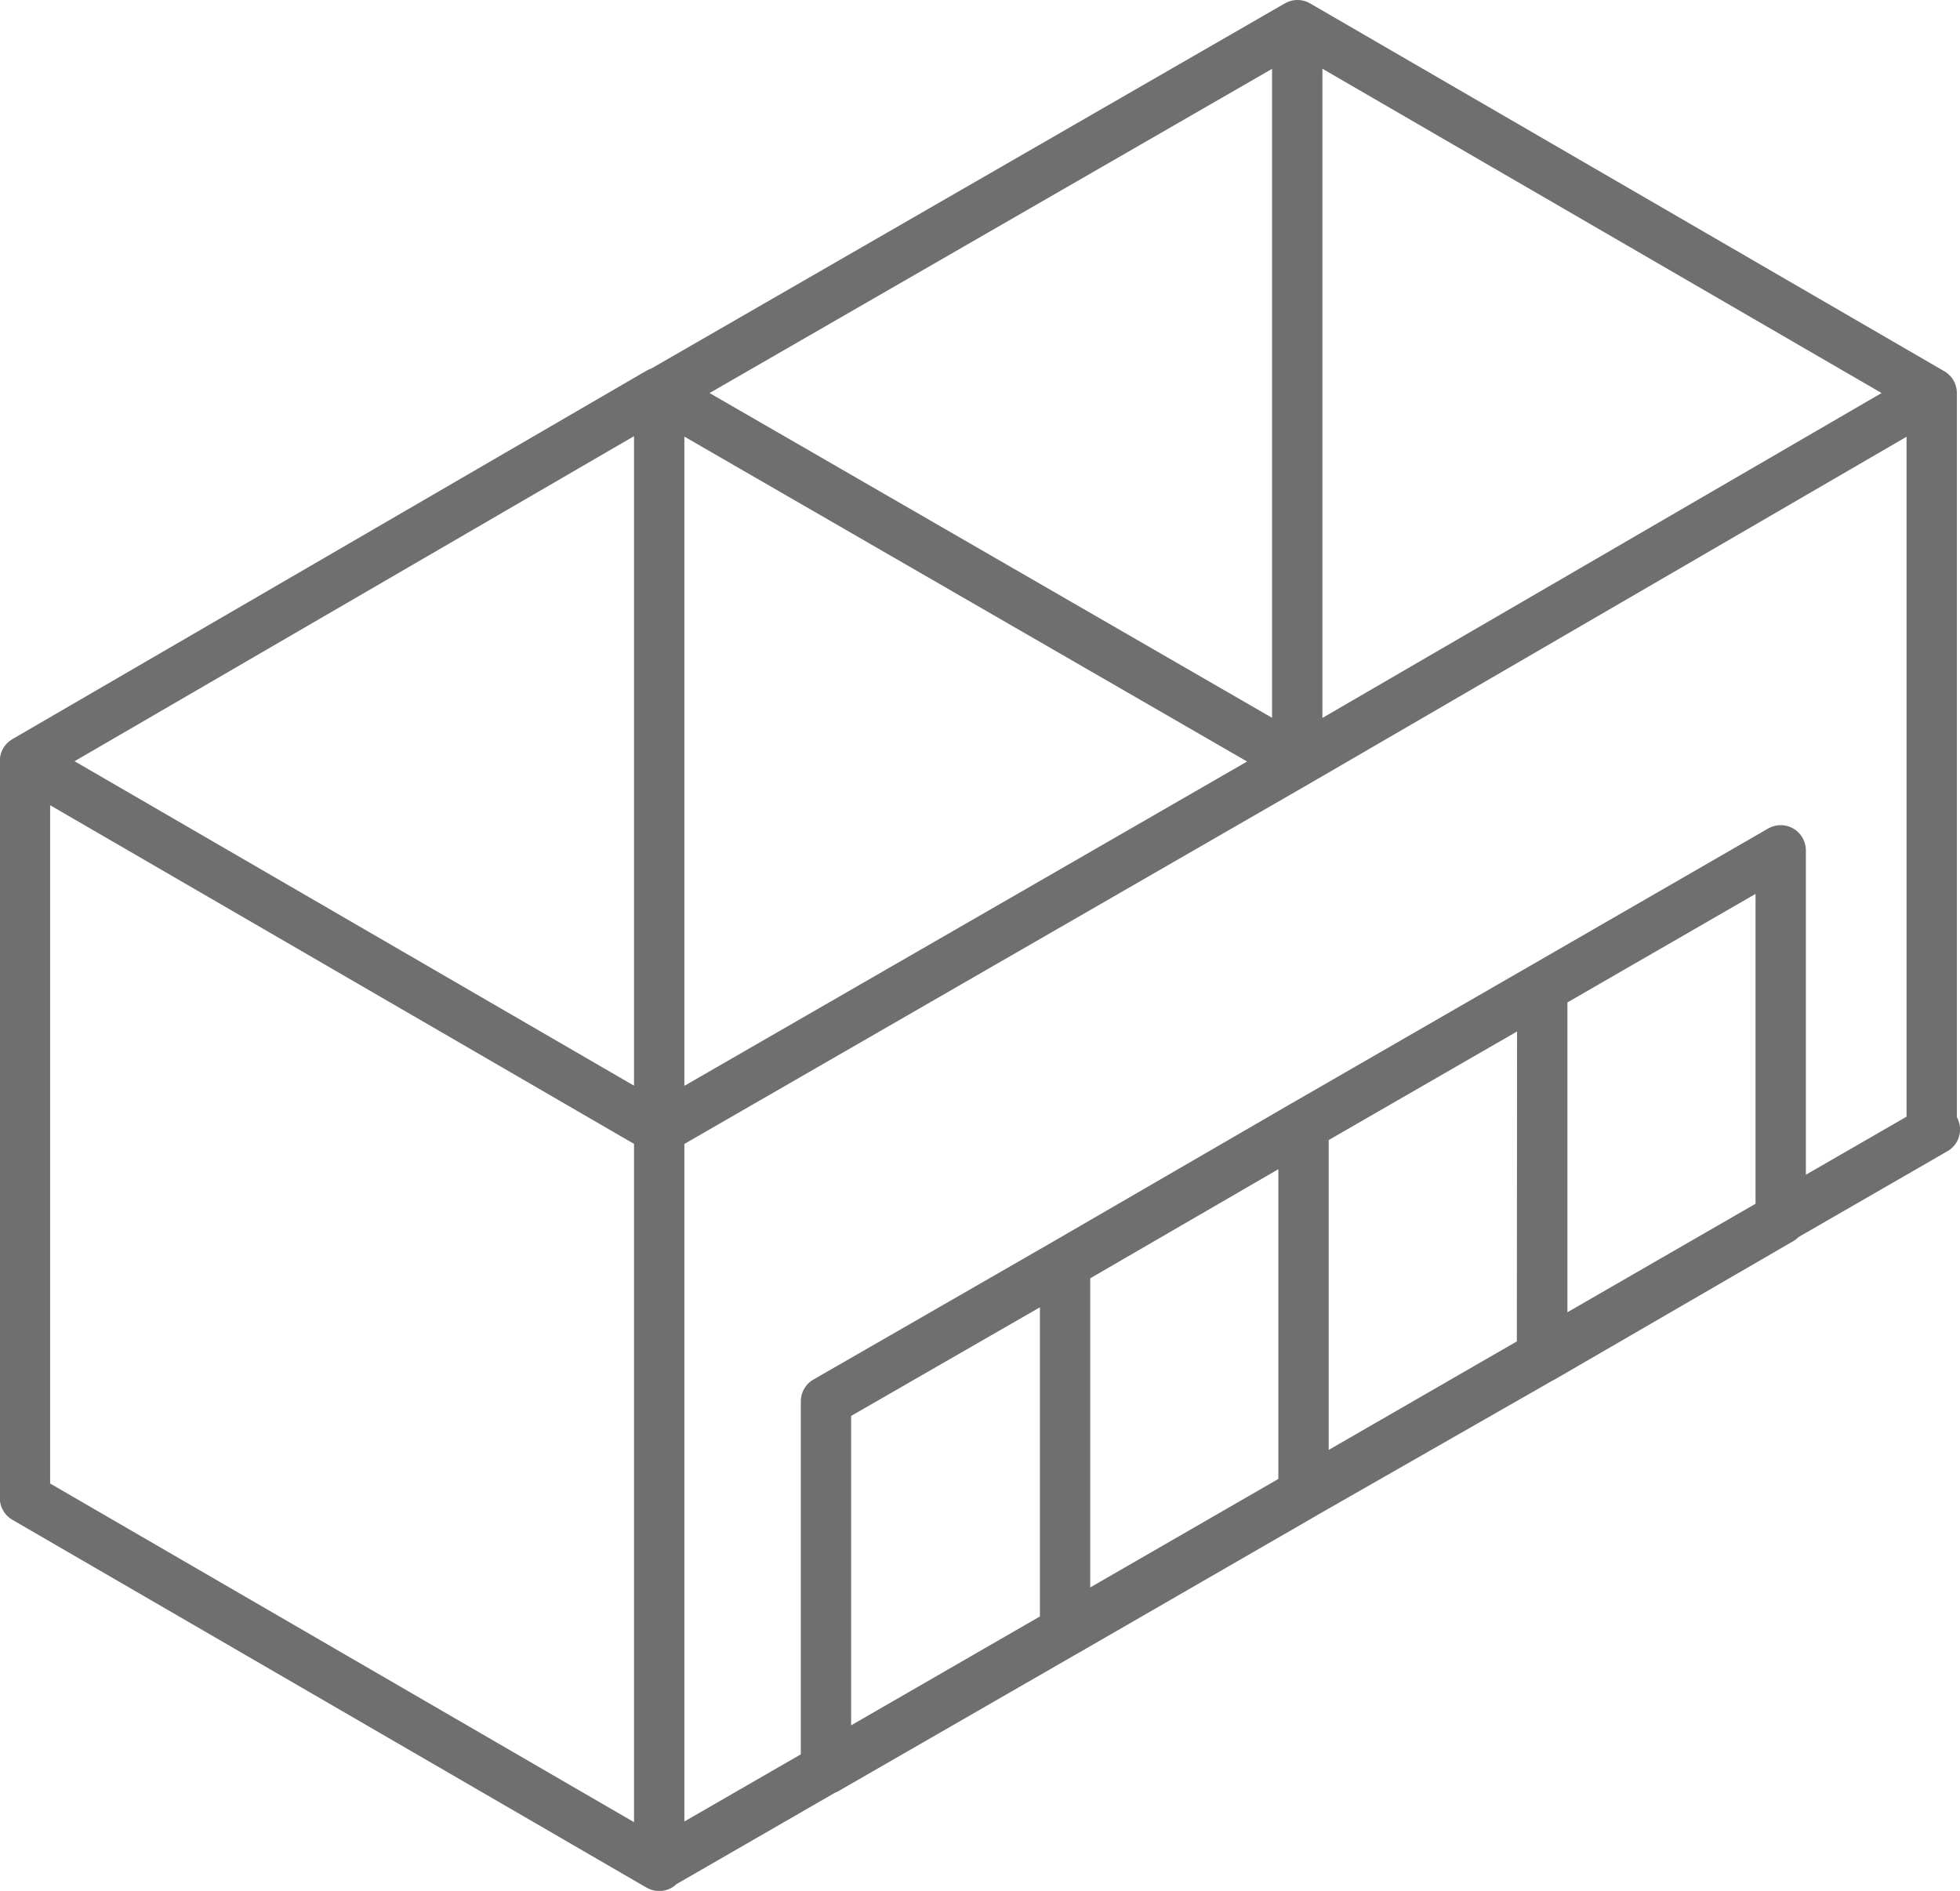 <svg xmlns="http://www.w3.org/2000/svg" width="38.938" height="37.565" viewBox="0 0 38.938 37.565">
  <g id="sklady" transform="translate(0.5 0.5)">
    <path id="Path_2" data-name="Path 2" d="M74.1-75.108,99.443-89.723M96.38-95.267l-4.737,2.733v7.345l4.737-2.747Zm-4.737,2.733L86.9-89.8v7.32l4.738-2.709ZM86.9-89.8l-4.737,2.747v7.308L86.9-82.479Zm-4.737,2.747-4.75,2.733v7.309l4.75-2.735Zm4.612-24.595v14.615M74.1-104.352,86.78-97.031m12.6-7.321-12.6,7.321m12.6,7.308v-14.629l-12.6-7.308L74.1-104.352M61.5-97.031l12.6,7.308M86.78-97.031,74.1-89.723m0-14.629v29.244m0-29.256L61.5-97.043V-82.4l12.6,7.308" transform="translate(-61.504 111.66)" fill="none" stroke="#706f6f" stroke-linecap="round" stroke-linejoin="round" stroke-width="1"/>
  </g>
</svg>
